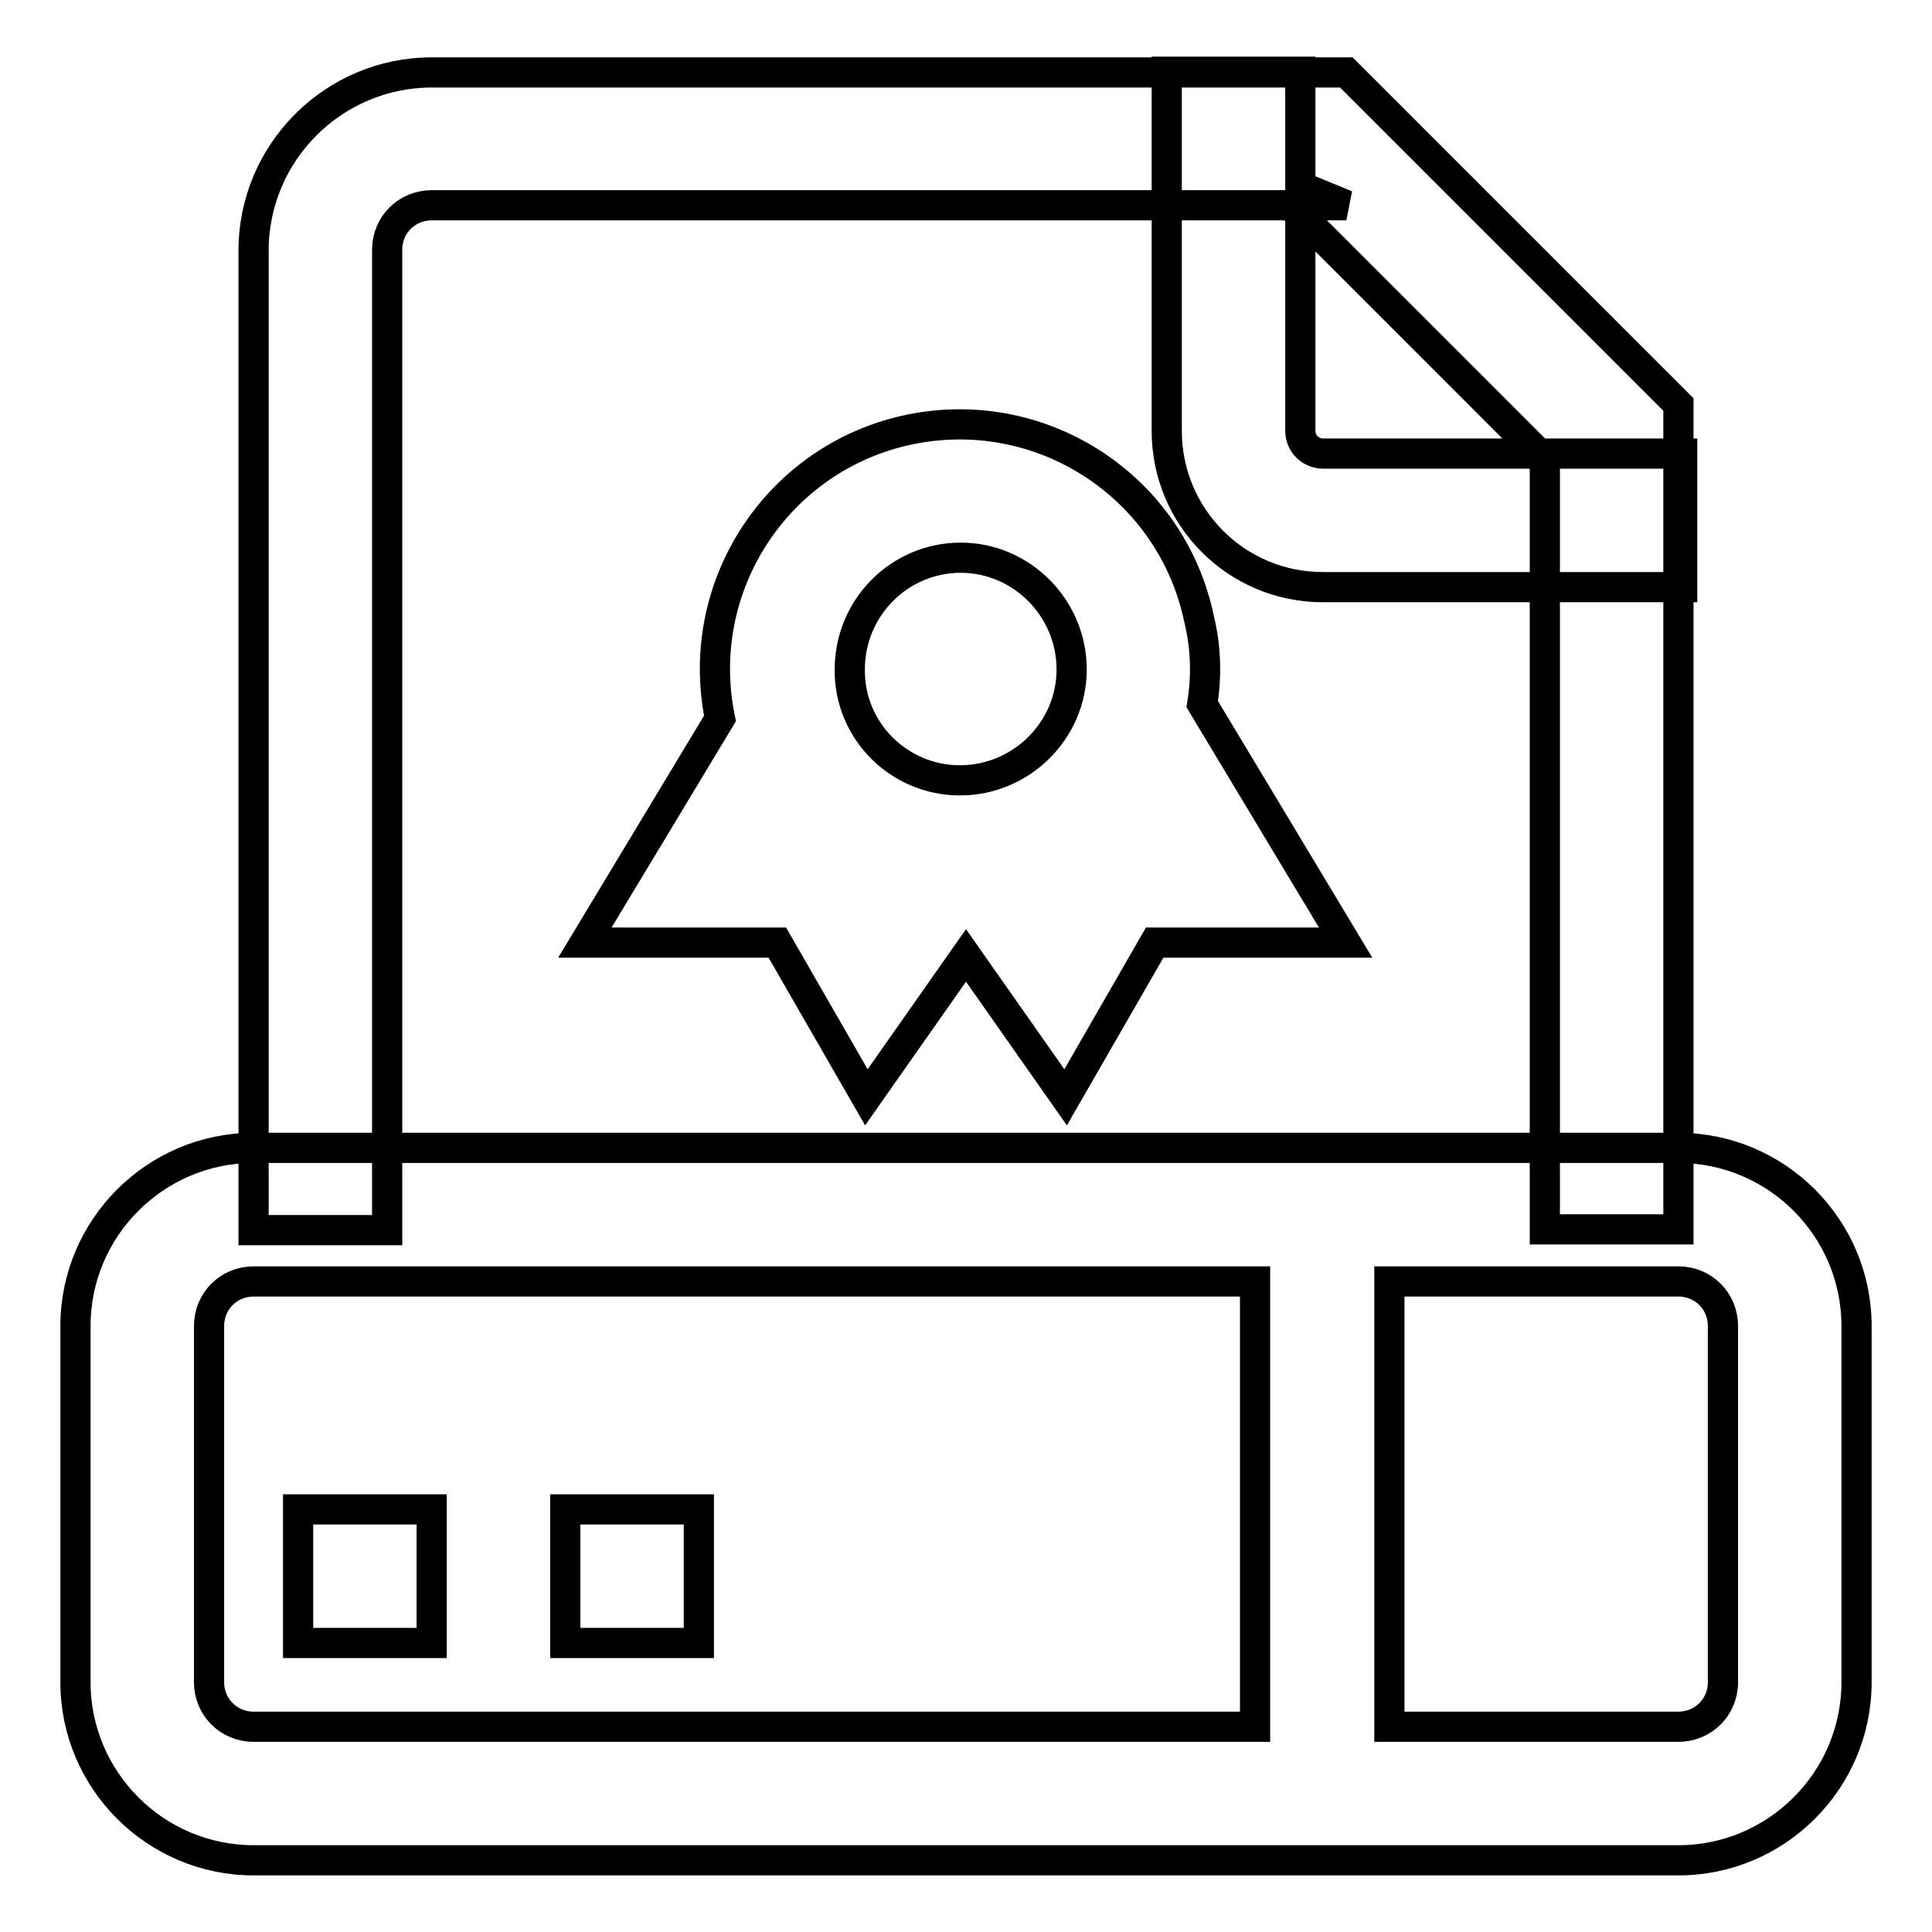 <?xml version="1.0" encoding="utf-8"?>
<!-- Svg Vector Icons : http://www.onlinewebfonts.com/icon -->
<!DOCTYPE svg PUBLIC "-//W3C//DTD SVG 1.1//EN" "http://www.w3.org/Graphics/SVG/1.1/DTD/svg11.dtd">
<svg version="1.1" xmlns="http://www.w3.org/2000/svg" xmlns:xlink="http://www.w3.org/1999/xlink" x="0px" y="0px" viewBox="0 0 256 256" enable-background="new 0 0 256 256" xml:space="preserve">
<g> <path stroke-width="4" fill-opacity="0" stroke="#000000"  d="M204.7,60.9v102h17.7V53.6l-44-44H57.2c-13,0-23.6,10.6-23.6,23.6v129.8h17.7V33.1c0-3.3,2.6-5.9,5.9-5.9 H171L204.7,60.9L204.7,60.9z M204.7,162.9h17.7V53.6l-44-44H57.2c-13,0-23.6,10.6-23.6,23.6v129.8h17.7V33.1c0-3.3,2.6-5.9,5.9-5.9 H171l33.7,33.7V162.9z M159.3,93.3l19,31.6H153l-11.8,20.5L128,126.6l-13.2,18.8l-11.8-20.5H77.5l17.9-29.7 c-3.6-17.6,7.7-34.7,25.2-38.3c17.6-3.6,34.7,7.7,38.3,25.2C159.8,85.8,159.9,89.6,159.3,93.3L159.3,93.3z M166.3,169.8H33.6 c-3.3,0-5.9,2.6-5.9,5.9l0,0v47.2c0,3.3,2.6,5.9,5.9,5.9l0,0h132.7V169.8L166.3,169.8z M184.1,169.8v59h38.3c3.3,0,5.9-2.6,5.9-5.9 l0,0v-47.2c0-3.3-2.6-5.9-5.9-5.9l0,0H184.1z M172.3,27.2v29.9c0,1.7,1.4,3,3,3h47.6v17.7h-47.6c-11.5,0-20.7-9.3-20.7-20.7V9.5 h17.7v15.2l6.1,2.5L172.3,27.2L172.3,27.2z M33.6,152.1h188.8c13,0,23.6,10.6,23.6,23.6v47.2c0,13-10.6,23.6-23.6,23.6H33.6 c-13,0-23.6-10.6-23.6-23.6v-47.2C10,162.7,20.6,152.1,33.6,152.1z M74.9,200h17.7v17.7H74.9V200z M39.5,200h17.7v17.7H39.5V200z  M127.2,103.4c8.1,0,14.8-6.6,14.8-14.7c0-8.1-6.6-14.8-14.7-14.8c0,0,0,0,0,0c-8.1,0-14.7,6.6-14.7,14.8 C112.5,96.8,119.1,103.4,127.2,103.4z"/></g>
</svg>